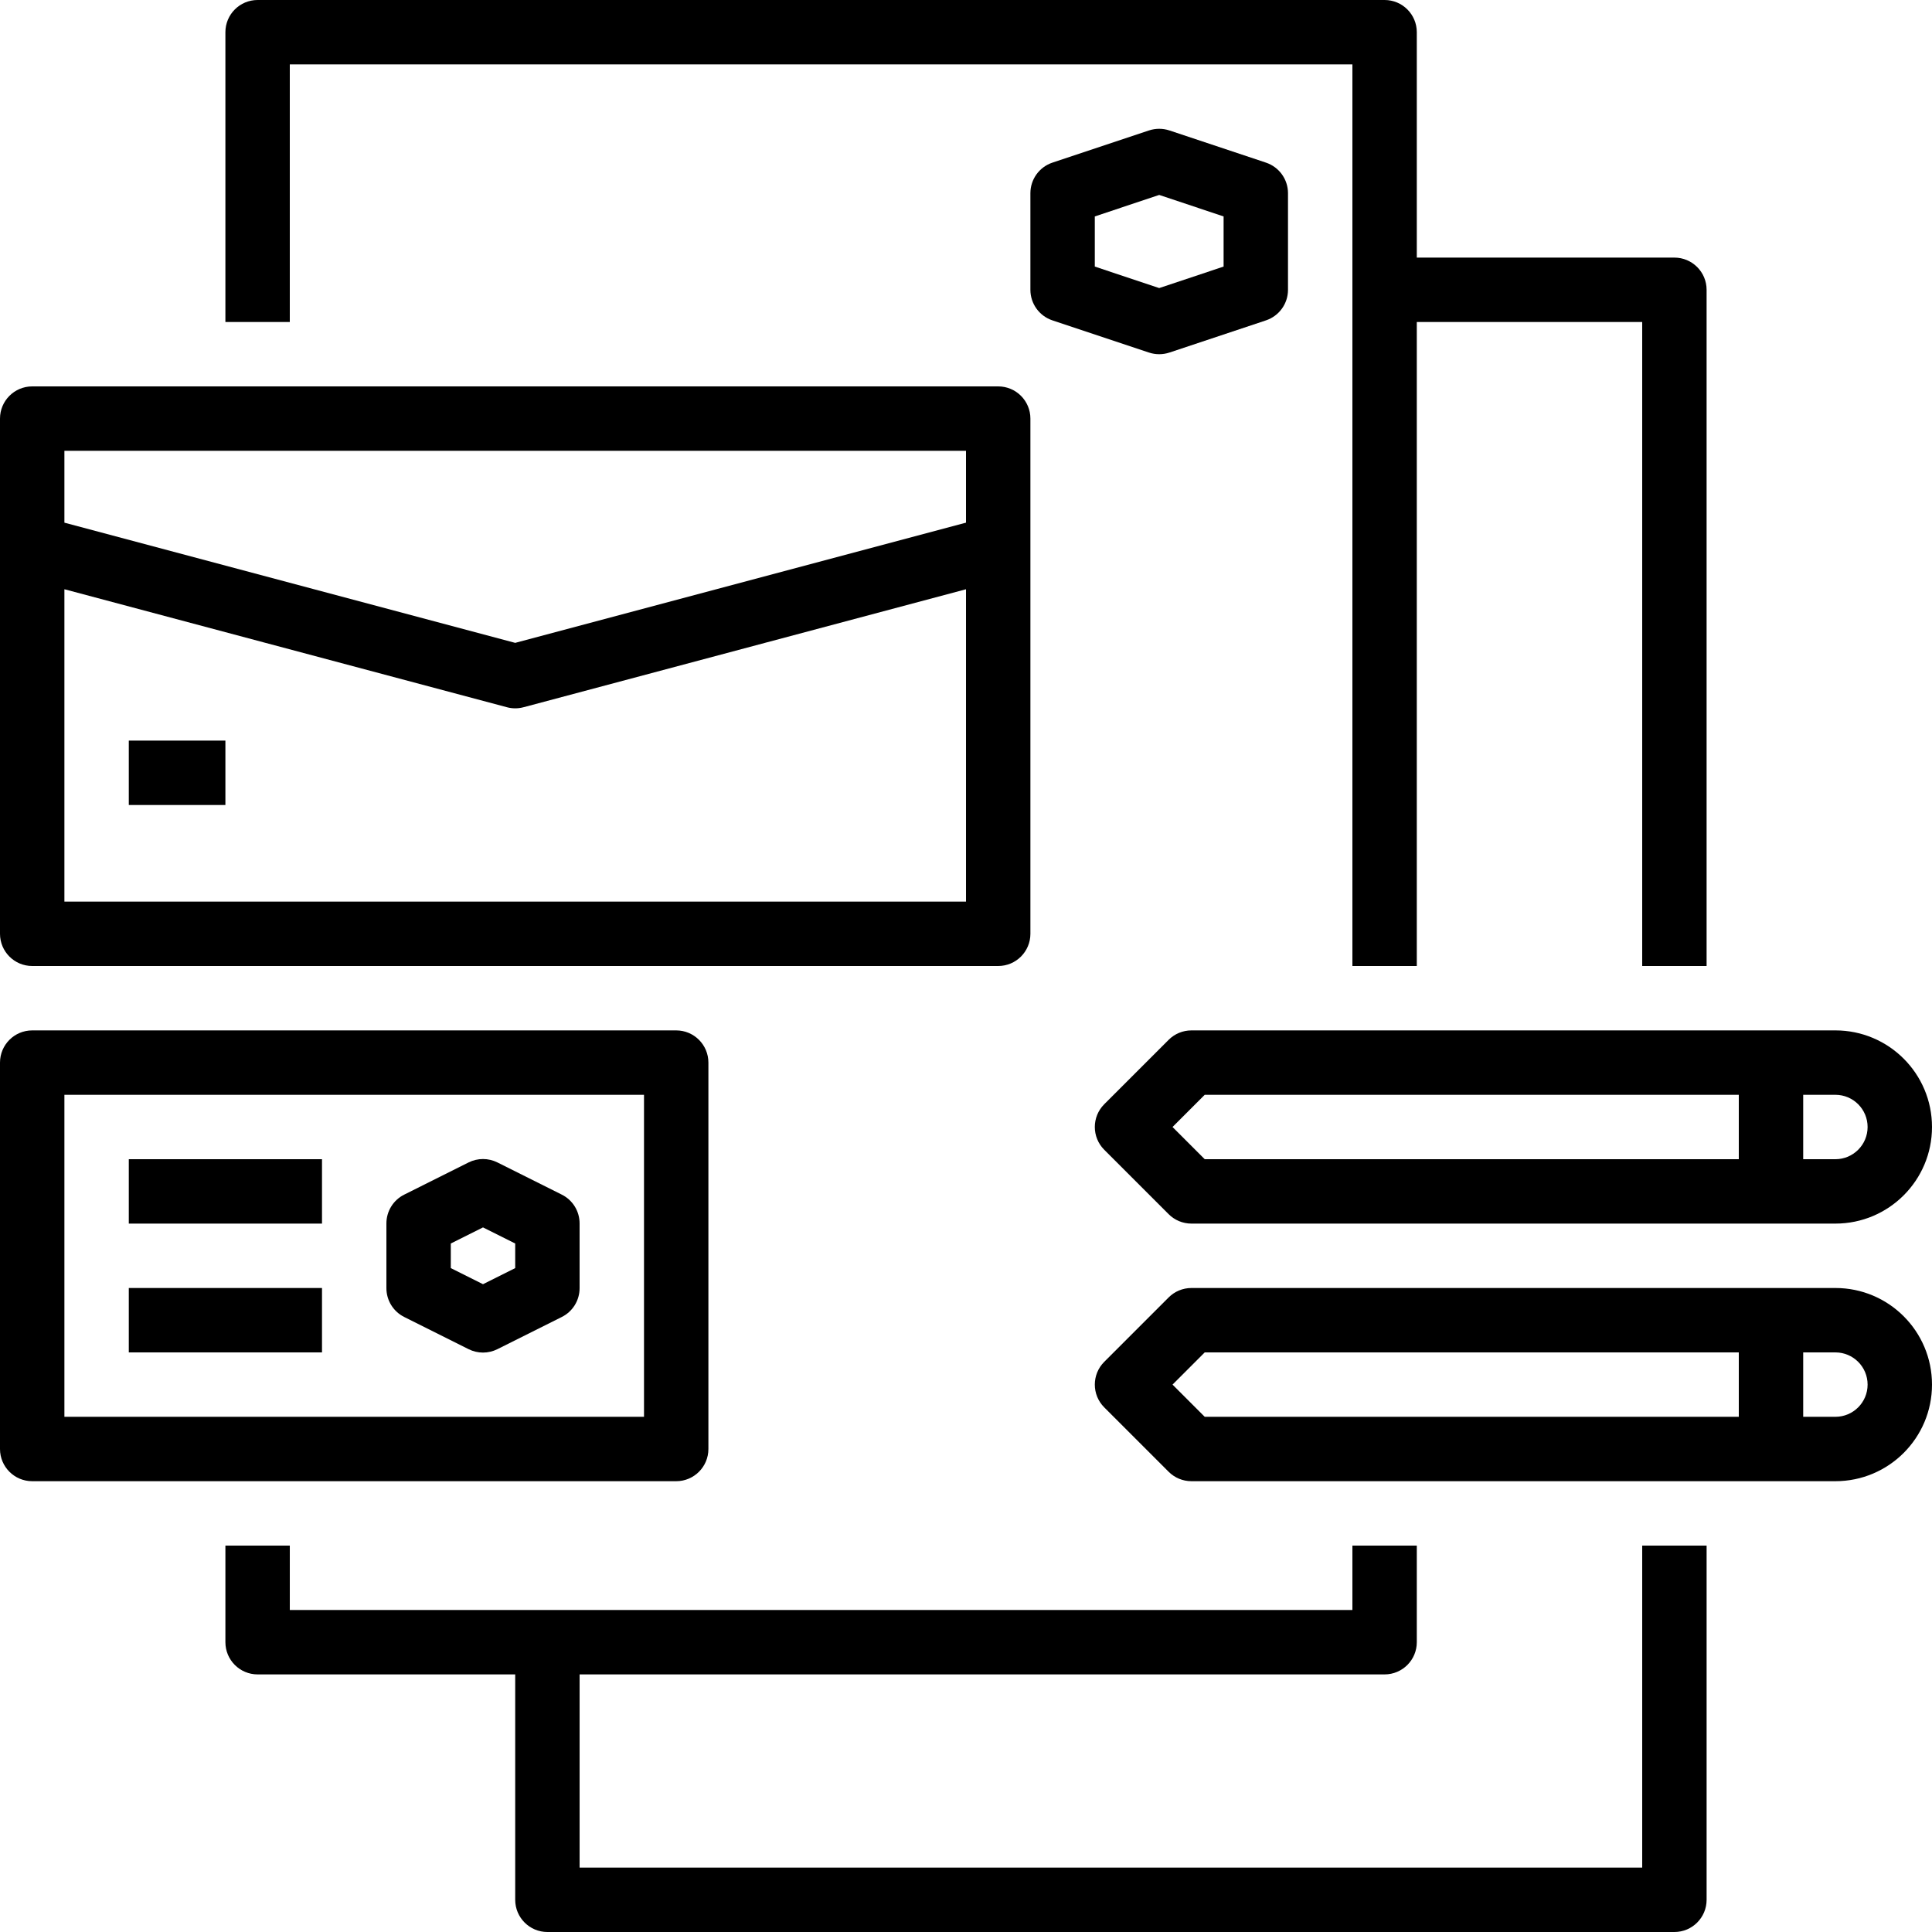 <svg height="480pt" viewBox="0 0 480 480" width="480pt" xmlns="http://www.w3.org/2000/svg"><path d="m72 16h264v224h16v-160h56v160h16v-168c0-4.418-3.582-8-8-8h-64v-56c0-4.418-3.582-8-8-8h-280c-4.418 0-8 3.582-8 8v72h16zm0 0"/><path d="m344 416c4.418 0 8-3.582 8-8v-24h-16v16h-264v-16h-16v24c0 4.418 3.582 8 8 8h64v56c0 4.418 3.582 8 8 8h280c4.418 0 8-3.582 8-8v-88h-16v80h-264v-48zm0 0"/><path d="m8 240h240c4.418 0 8-3.582 8-8v-128c0-4.418-3.582-8-8-8h-240c-4.418 0-8 3.582-8 8v128c0 4.418 3.582 8 8 8zm8-128h224v17.855l-112 29.863-112-29.863zm0 34.398 109.938 29.312c1.352.363 2.773.363 4.125 0l109.938-29.312v77.602h-224zm0 0"/><path d="m8 368h160c4.418 0 8-3.582 8-8v-96c0-4.418-3.582-8-8-8h-160c-4.418 0-8 3.582-8 8v96c0 4.418 3.582 8 8 8zm8-96h144v80h-144zm0 0"/><path d="m288 88c.859 0 1.711-.137 2.527-.406l24-8c3.27-1.09 5.473-4.148 5.473-7.594v-24c0-3.445-2.203-6.504-5.473-7.594l-24-8c-1.641-.543-3.414-.543-5.055 0l-24 8c-3.27 1.09-5.473 4.148-5.473 7.594v24c0 3.445 2.203 6.504 5.473 7.594l24 8c.816.27 1.668.406 2.527.406zm-16-34.23 16-5.336 16 5.336v12.461l-16 5.336-16-5.336zm0 0"/><path d="m139.574 296.801-16-8c-2.25-1.125-4.898-1.125-7.148 0l-16 8c-2.727 1.359-4.441 4.152-4.426 7.199v16c-.016 3.047 1.699 5.84 4.426 7.199l16 8c2.25 1.125 4.898 1.125 7.148 0l16-8c2.727-1.359 4.441-4.152 4.426-7.199v-16c.016-3.047-1.699-5.84-4.426-7.199zm-11.574 18.254-8 4-8-4v-6.109l8-4 8 4zm0 0"/><path d="m32 288h48v16h-48zm0 0"/><path d="m32 320h48v16h-48zm0 0"/><path d="m456 320h-160c-2.121 0-4.156.844-5.656 2.344l-16 16c-3.121 3.125-3.121 8.188 0 11.312l16 16c1.5 1.5 3.535 2.344 5.656 2.344h160c13.254 0 24-10.746 24-24s-10.746-24-24-24zm-24 32h-132.688l-8-8 8-8h132.688zm24 0h-8v-16h8c4.418 0 8 3.582 8 8s-3.582 8-8 8zm0 0"/><path d="m456 256h-160c-2.121 0-4.156.844-5.656 2.344l-16 16c-3.121 3.125-3.121 8.188 0 11.312l16 16c1.5 1.5 3.535 2.344 5.656 2.344h160c13.254 0 24-10.746 24-24s-10.746-24-24-24zm-24 32h-132.688l-8-8 8-8h132.688zm24 0h-8v-16h8c4.418 0 8 3.582 8 8s-3.582 8-8 8zm0 0"/><path d="m32 184h24v16h-24zm0 0"/></svg>